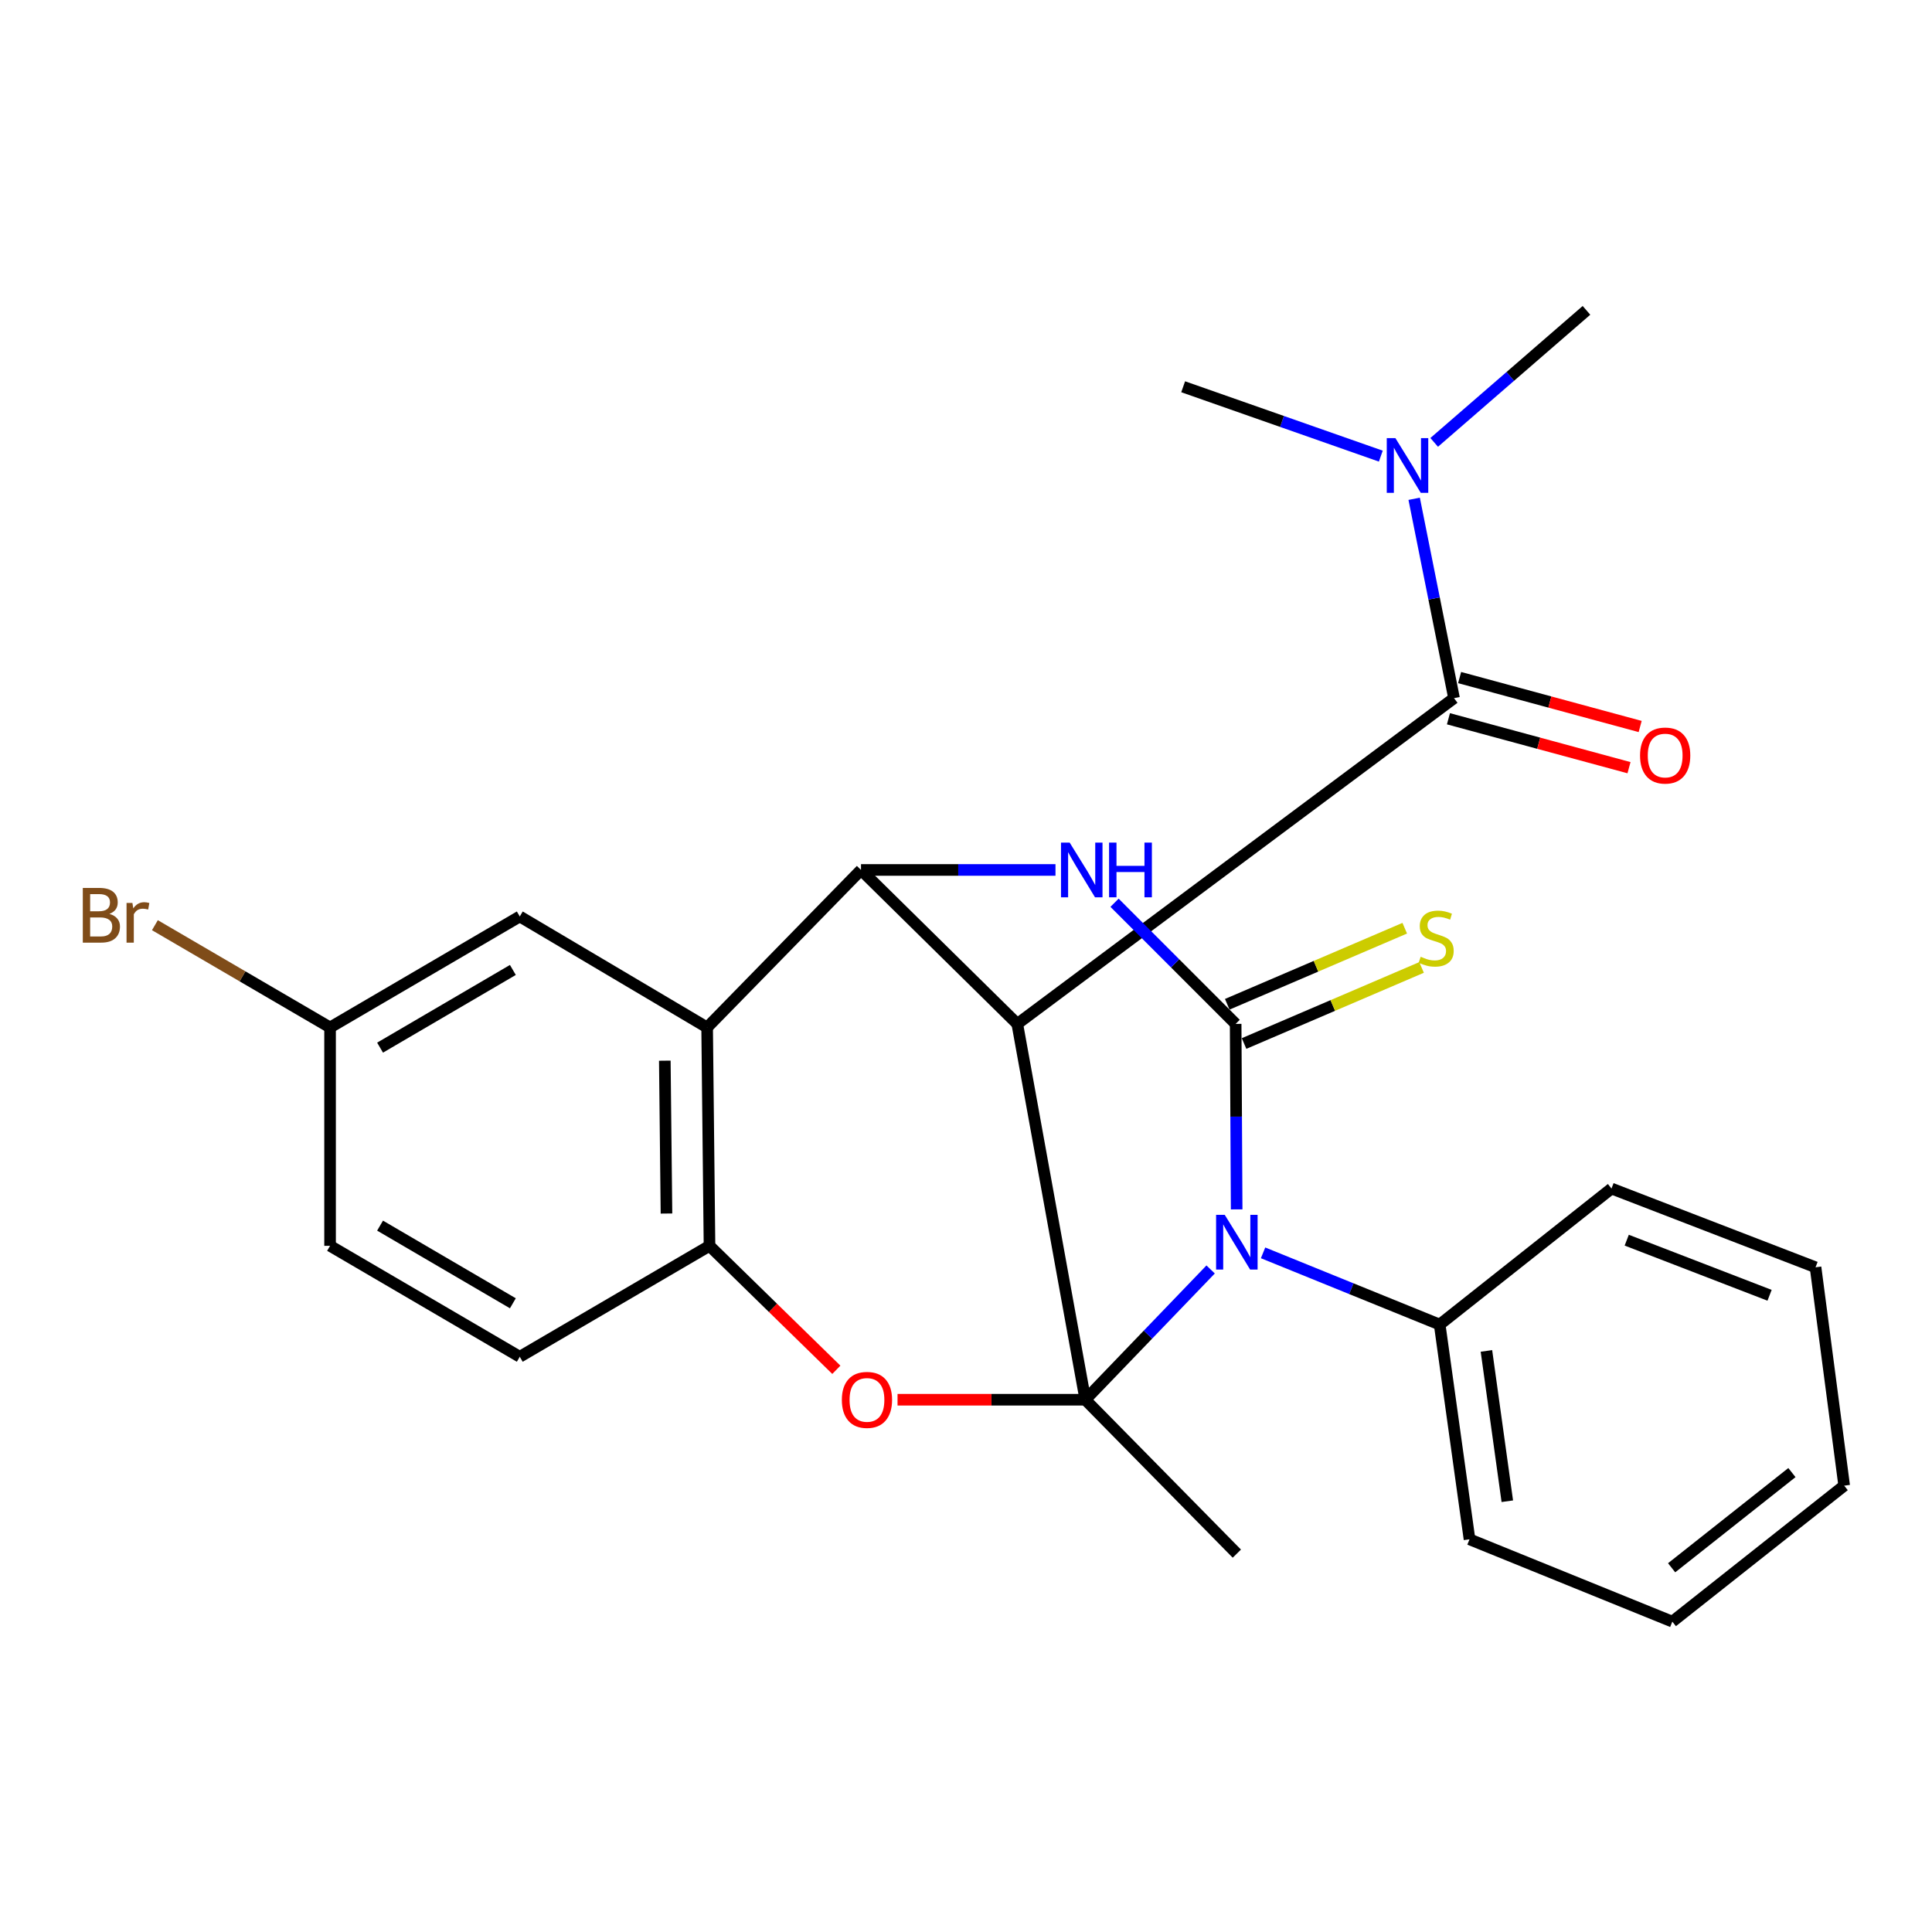<?xml version='1.0' encoding='iso-8859-1'?>
<svg version='1.1' baseProfile='full'
              xmlns='http://www.w3.org/2000/svg'
                      xmlns:rdkit='http://www.rdkit.org/xml'
                      xmlns:xlink='http://www.w3.org/1999/xlink'
                  xml:space='preserve'
width='1000px' height='1000px' viewBox='0 0 1000 1000'>
<!-- END OF HEADER -->
<rect style='opacity:1.0;fill:#FFFFFF;stroke:none' width='1000' height='1000' x='0' y='0'> </rect>
<path class='bond-0' d='M 561.767,724.499 L 594.194,690.784' style='fill:none;fill-rule:evenodd;stroke:#000000;stroke-width:6px;stroke-linecap:butt;stroke-linejoin:miter;stroke-opacity:1' />
<path class='bond-0' d='M 594.194,690.784 L 626.62,657.069' style='fill:none;fill-rule:evenodd;stroke:#0000FF;stroke-width:6px;stroke-linecap:butt;stroke-linejoin:miter;stroke-opacity:1' />
<path class='bond-1' d='M 561.767,724.499 L 526.546,529.969' style='fill:none;fill-rule:evenodd;stroke:#000000;stroke-width:6px;stroke-linecap:butt;stroke-linejoin:miter;stroke-opacity:1' />
<path class='bond-5' d='M 561.767,724.499 L 513.166,724.499' style='fill:none;fill-rule:evenodd;stroke:#000000;stroke-width:6px;stroke-linecap:butt;stroke-linejoin:miter;stroke-opacity:1' />
<path class='bond-5' d='M 513.166,724.499 L 464.564,724.499' style='fill:none;fill-rule:evenodd;stroke:#FF0000;stroke-width:6px;stroke-linecap:butt;stroke-linejoin:miter;stroke-opacity:1' />
<path class='bond-15' d='M 561.767,724.499 L 640.188,804.159' style='fill:none;fill-rule:evenodd;stroke:#000000;stroke-width:6px;stroke-linecap:butt;stroke-linejoin:miter;stroke-opacity:1' />
<path class='bond-2' d='M 640.096,625.976 L 639.835,577.973' style='fill:none;fill-rule:evenodd;stroke:#0000FF;stroke-width:6px;stroke-linecap:butt;stroke-linejoin:miter;stroke-opacity:1' />
<path class='bond-2' d='M 639.835,577.973 L 639.574,529.969' style='fill:none;fill-rule:evenodd;stroke:#000000;stroke-width:6px;stroke-linecap:butt;stroke-linejoin:miter;stroke-opacity:1' />
<path class='bond-10' d='M 653.761,648.473 L 699.47,667.034' style='fill:none;fill-rule:evenodd;stroke:#0000FF;stroke-width:6px;stroke-linecap:butt;stroke-linejoin:miter;stroke-opacity:1' />
<path class='bond-10' d='M 699.47,667.034 L 745.178,685.595' style='fill:none;fill-rule:evenodd;stroke:#000000;stroke-width:6px;stroke-linecap:butt;stroke-linejoin:miter;stroke-opacity:1' />
<path class='bond-3' d='M 526.546,529.969 L 445.658,450.285' style='fill:none;fill-rule:evenodd;stroke:#000000;stroke-width:6px;stroke-linecap:butt;stroke-linejoin:miter;stroke-opacity:1' />
<path class='bond-7' d='M 526.546,529.969 L 752.603,361.371' style='fill:none;fill-rule:evenodd;stroke:#000000;stroke-width:6px;stroke-linecap:butt;stroke-linejoin:miter;stroke-opacity:1' />
<path class='bond-9' d='M 643.925,540.121 L 689.862,520.434' style='fill:none;fill-rule:evenodd;stroke:#000000;stroke-width:6px;stroke-linecap:butt;stroke-linejoin:miter;stroke-opacity:1' />
<path class='bond-9' d='M 689.862,520.434 L 735.798,500.747' style='fill:none;fill-rule:evenodd;stroke:#CCCC00;stroke-width:6px;stroke-linecap:butt;stroke-linejoin:miter;stroke-opacity:1' />
<path class='bond-9' d='M 635.224,519.817 L 681.16,500.13' style='fill:none;fill-rule:evenodd;stroke:#000000;stroke-width:6px;stroke-linecap:butt;stroke-linejoin:miter;stroke-opacity:1' />
<path class='bond-9' d='M 681.16,500.13 L 727.096,480.443' style='fill:none;fill-rule:evenodd;stroke:#CCCC00;stroke-width:6px;stroke-linecap:butt;stroke-linejoin:miter;stroke-opacity:1' />
<path class='bond-27' d='M 639.574,529.969 L 608.23,498.615' style='fill:none;fill-rule:evenodd;stroke:#000000;stroke-width:6px;stroke-linecap:butt;stroke-linejoin:miter;stroke-opacity:1' />
<path class='bond-27' d='M 608.23,498.615 L 576.886,467.261' style='fill:none;fill-rule:evenodd;stroke:#0000FF;stroke-width:6px;stroke-linecap:butt;stroke-linejoin:miter;stroke-opacity:1' />
<path class='bond-4' d='M 445.658,450.285 L 495.988,450.285' style='fill:none;fill-rule:evenodd;stroke:#000000;stroke-width:6px;stroke-linecap:butt;stroke-linejoin:miter;stroke-opacity:1' />
<path class='bond-4' d='M 495.988,450.285 L 546.318,450.285' style='fill:none;fill-rule:evenodd;stroke:#0000FF;stroke-width:6px;stroke-linecap:butt;stroke-linejoin:miter;stroke-opacity:1' />
<path class='bond-26' d='M 445.658,450.285 L 366.011,531.81' style='fill:none;fill-rule:evenodd;stroke:#000000;stroke-width:6px;stroke-linecap:butt;stroke-linejoin:miter;stroke-opacity:1' />
<path class='bond-8' d='M 432.89,709.008 L 400.064,676.923' style='fill:none;fill-rule:evenodd;stroke:#FF0000;stroke-width:6px;stroke-linecap:butt;stroke-linejoin:miter;stroke-opacity:1' />
<path class='bond-8' d='M 400.064,676.923 L 367.238,644.839' style='fill:none;fill-rule:evenodd;stroke:#000000;stroke-width:6px;stroke-linecap:butt;stroke-linejoin:miter;stroke-opacity:1' />
<path class='bond-6' d='M 366.011,531.81 L 367.238,644.839' style='fill:none;fill-rule:evenodd;stroke:#000000;stroke-width:6px;stroke-linecap:butt;stroke-linejoin:miter;stroke-opacity:1' />
<path class='bond-6' d='M 344.106,549.004 L 344.965,628.124' style='fill:none;fill-rule:evenodd;stroke:#000000;stroke-width:6px;stroke-linecap:butt;stroke-linejoin:miter;stroke-opacity:1' />
<path class='bond-12' d='M 366.011,531.81 L 269.034,474.363' style='fill:none;fill-rule:evenodd;stroke:#000000;stroke-width:6px;stroke-linecap:butt;stroke-linejoin:miter;stroke-opacity:1' />
<path class='bond-11' d='M 752.603,361.371 L 742.286,309.772' style='fill:none;fill-rule:evenodd;stroke:#000000;stroke-width:6px;stroke-linecap:butt;stroke-linejoin:miter;stroke-opacity:1' />
<path class='bond-11' d='M 742.286,309.772 L 731.97,258.172' style='fill:none;fill-rule:evenodd;stroke:#0000FF;stroke-width:6px;stroke-linecap:butt;stroke-linejoin:miter;stroke-opacity:1' />
<path class='bond-13' d='M 749.714,372.032 L 796.442,384.694' style='fill:none;fill-rule:evenodd;stroke:#000000;stroke-width:6px;stroke-linecap:butt;stroke-linejoin:miter;stroke-opacity:1' />
<path class='bond-13' d='M 796.442,384.694 L 843.169,397.355' style='fill:none;fill-rule:evenodd;stroke:#FF0000;stroke-width:6px;stroke-linecap:butt;stroke-linejoin:miter;stroke-opacity:1' />
<path class='bond-13' d='M 755.492,350.71 L 802.219,363.372' style='fill:none;fill-rule:evenodd;stroke:#000000;stroke-width:6px;stroke-linecap:butt;stroke-linejoin:miter;stroke-opacity:1' />
<path class='bond-13' d='M 802.219,363.372 L 848.947,376.034' style='fill:none;fill-rule:evenodd;stroke:#FF0000;stroke-width:6px;stroke-linecap:butt;stroke-linejoin:miter;stroke-opacity:1' />
<path class='bond-14' d='M 367.238,644.839 L 269.034,702.261' style='fill:none;fill-rule:evenodd;stroke:#000000;stroke-width:6px;stroke-linecap:butt;stroke-linejoin:miter;stroke-opacity:1' />
<path class='bond-21' d='M 745.178,685.595 L 760.617,796.746' style='fill:none;fill-rule:evenodd;stroke:#000000;stroke-width:6px;stroke-linecap:butt;stroke-linejoin:miter;stroke-opacity:1' />
<path class='bond-21' d='M 769.374,699.229 L 780.182,777.035' style='fill:none;fill-rule:evenodd;stroke:#000000;stroke-width:6px;stroke-linecap:butt;stroke-linejoin:miter;stroke-opacity:1' />
<path class='bond-22' d='M 745.178,685.595 L 834.104,615.189' style='fill:none;fill-rule:evenodd;stroke:#000000;stroke-width:6px;stroke-linecap:butt;stroke-linejoin:miter;stroke-opacity:1' />
<path class='bond-19' d='M 742.33,228.975 L 781.743,194.81' style='fill:none;fill-rule:evenodd;stroke:#0000FF;stroke-width:6px;stroke-linecap:butt;stroke-linejoin:miter;stroke-opacity:1' />
<path class='bond-19' d='M 781.743,194.81 L 821.157,160.644' style='fill:none;fill-rule:evenodd;stroke:#000000;stroke-width:6px;stroke-linecap:butt;stroke-linejoin:miter;stroke-opacity:1' />
<path class='bond-20' d='M 714.708,236.093 L 663.556,218.139' style='fill:none;fill-rule:evenodd;stroke:#0000FF;stroke-width:6px;stroke-linecap:butt;stroke-linejoin:miter;stroke-opacity:1' />
<path class='bond-20' d='M 663.556,218.139 L 612.403,200.185' style='fill:none;fill-rule:evenodd;stroke:#000000;stroke-width:6px;stroke-linecap:butt;stroke-linejoin:miter;stroke-opacity:1' />
<path class='bond-28' d='M 269.034,474.363 L 170.843,531.81' style='fill:none;fill-rule:evenodd;stroke:#000000;stroke-width:6px;stroke-linecap:butt;stroke-linejoin:miter;stroke-opacity:1' />
<path class='bond-28' d='M 265.46,502.047 L 196.726,542.26' style='fill:none;fill-rule:evenodd;stroke:#000000;stroke-width:6px;stroke-linecap:butt;stroke-linejoin:miter;stroke-opacity:1' />
<path class='bond-17' d='M 269.034,702.261 L 170.843,644.839' style='fill:none;fill-rule:evenodd;stroke:#000000;stroke-width:6px;stroke-linecap:butt;stroke-linejoin:miter;stroke-opacity:1' />
<path class='bond-17' d='M 265.457,674.579 L 196.723,634.383' style='fill:none;fill-rule:evenodd;stroke:#000000;stroke-width:6px;stroke-linecap:butt;stroke-linejoin:miter;stroke-opacity:1' />
<path class='bond-16' d='M 170.843,531.81 L 170.843,644.839' style='fill:none;fill-rule:evenodd;stroke:#000000;stroke-width:6px;stroke-linecap:butt;stroke-linejoin:miter;stroke-opacity:1' />
<path class='bond-18' d='M 170.843,531.81 L 125.51,505.342' style='fill:none;fill-rule:evenodd;stroke:#000000;stroke-width:6px;stroke-linecap:butt;stroke-linejoin:miter;stroke-opacity:1' />
<path class='bond-18' d='M 125.51,505.342 L 80.178,478.875' style='fill:none;fill-rule:evenodd;stroke:#7F4C19;stroke-width:6px;stroke-linecap:butt;stroke-linejoin:miter;stroke-opacity:1' />
<path class='bond-24' d='M 760.617,796.746 L 865.595,839.356' style='fill:none;fill-rule:evenodd;stroke:#000000;stroke-width:6px;stroke-linecap:butt;stroke-linejoin:miter;stroke-opacity:1' />
<path class='bond-23' d='M 834.104,615.189 L 939.72,655.945' style='fill:none;fill-rule:evenodd;stroke:#000000;stroke-width:6px;stroke-linecap:butt;stroke-linejoin:miter;stroke-opacity:1' />
<path class='bond-23' d='M 841.994,641.911 L 915.925,670.441' style='fill:none;fill-rule:evenodd;stroke:#000000;stroke-width:6px;stroke-linecap:butt;stroke-linejoin:miter;stroke-opacity:1' />
<path class='bond-25' d='M 939.72,655.945 L 954.545,768.974' style='fill:none;fill-rule:evenodd;stroke:#000000;stroke-width:6px;stroke-linecap:butt;stroke-linejoin:miter;stroke-opacity:1' />
<path class='bond-29' d='M 865.595,839.356 L 954.545,768.974' style='fill:none;fill-rule:evenodd;stroke:#000000;stroke-width:6px;stroke-linecap:butt;stroke-linejoin:miter;stroke-opacity:1' />
<path class='bond-29' d='M 865.231,811.476 L 927.496,762.208' style='fill:none;fill-rule:evenodd;stroke:#000000;stroke-width:6px;stroke-linecap:butt;stroke-linejoin:miter;stroke-opacity:1' />
<path  class='atom-1' d='M 633.928 628.801
L 643.208 643.801
Q 644.128 645.281, 645.608 647.961
Q 647.088 650.641, 647.168 650.801
L 647.168 628.801
L 650.928 628.801
L 650.928 657.121
L 647.048 657.121
L 637.088 640.721
Q 635.928 638.801, 634.688 636.601
Q 633.488 634.401, 633.128 633.721
L 633.128 657.121
L 629.448 657.121
L 629.448 628.801
L 633.928 628.801
' fill='#0000FF'/>
<path  class='atom-5' d='M 553.654 436.125
L 562.934 451.125
Q 563.854 452.605, 565.334 455.285
Q 566.814 457.965, 566.894 458.125
L 566.894 436.125
L 570.654 436.125
L 570.654 464.445
L 566.774 464.445
L 556.814 448.045
Q 555.654 446.125, 554.414 443.925
Q 553.214 441.725, 552.854 441.045
L 552.854 464.445
L 549.174 464.445
L 549.174 436.125
L 553.654 436.125
' fill='#0000FF'/>
<path  class='atom-5' d='M 574.054 436.125
L 577.894 436.125
L 577.894 448.165
L 592.374 448.165
L 592.374 436.125
L 596.214 436.125
L 596.214 464.445
L 592.374 464.445
L 592.374 451.365
L 577.894 451.365
L 577.894 464.445
L 574.054 464.445
L 574.054 436.125
' fill='#0000FF'/>
<path  class='atom-6' d='M 435.739 724.579
Q 435.739 717.779, 439.099 713.979
Q 442.459 710.179, 448.739 710.179
Q 455.019 710.179, 458.379 713.979
Q 461.739 717.779, 461.739 724.579
Q 461.739 731.459, 458.339 735.379
Q 454.939 739.259, 448.739 739.259
Q 442.499 739.259, 439.099 735.379
Q 435.739 731.499, 435.739 724.579
M 448.739 736.059
Q 453.059 736.059, 455.379 733.179
Q 457.739 730.259, 457.739 724.579
Q 457.739 719.019, 455.379 716.219
Q 453.059 713.379, 448.739 713.379
Q 444.419 713.379, 442.059 716.179
Q 439.739 718.979, 439.739 724.579
Q 439.739 730.299, 442.059 733.179
Q 444.419 736.059, 448.739 736.059
' fill='#FF0000'/>
<path  class='atom-10' d='M 735.35 495.214
Q 735.67 495.334, 736.99 495.894
Q 738.31 496.454, 739.75 496.814
Q 741.23 497.134, 742.67 497.134
Q 745.35 497.134, 746.91 495.854
Q 748.47 494.534, 748.47 492.254
Q 748.47 490.694, 747.67 489.734
Q 746.91 488.774, 745.71 488.254
Q 744.51 487.734, 742.51 487.134
Q 739.99 486.374, 738.47 485.654
Q 736.99 484.934, 735.91 483.414
Q 734.87 481.894, 734.87 479.334
Q 734.87 475.774, 737.27 473.574
Q 739.71 471.374, 744.51 471.374
Q 747.79 471.374, 751.51 472.934
L 750.59 476.014
Q 747.19 474.614, 744.63 474.614
Q 741.87 474.614, 740.35 475.774
Q 738.83 476.894, 738.87 478.854
Q 738.87 480.374, 739.63 481.294
Q 740.43 482.214, 741.55 482.734
Q 742.71 483.254, 744.63 483.854
Q 747.19 484.654, 748.71 485.454
Q 750.23 486.254, 751.31 487.894
Q 752.43 489.494, 752.43 492.254
Q 752.43 496.174, 749.79 498.294
Q 747.19 500.374, 742.83 500.374
Q 740.31 500.374, 738.39 499.814
Q 736.51 499.294, 734.27 498.374
L 735.35 495.214
' fill='#CCCC00'/>
<path  class='atom-12' d='M 722.265 226.782
L 731.545 241.782
Q 732.465 243.262, 733.945 245.942
Q 735.425 248.622, 735.505 248.782
L 735.505 226.782
L 739.265 226.782
L 739.265 255.102
L 735.385 255.102
L 725.425 238.702
Q 724.265 236.782, 723.025 234.582
Q 721.825 232.382, 721.465 231.702
L 721.465 255.102
L 717.785 255.102
L 717.785 226.782
L 722.265 226.782
' fill='#0000FF'/>
<path  class='atom-14' d='M 848.889 391.064
Q 848.889 384.264, 852.249 380.464
Q 855.609 376.664, 861.889 376.664
Q 868.169 376.664, 871.529 380.464
Q 874.889 384.264, 874.889 391.064
Q 874.889 397.944, 871.489 401.864
Q 868.089 405.744, 861.889 405.744
Q 855.649 405.744, 852.249 401.864
Q 848.889 397.984, 848.889 391.064
M 861.889 402.544
Q 866.209 402.544, 868.529 399.664
Q 870.889 396.744, 870.889 391.064
Q 870.889 385.504, 868.529 382.704
Q 866.209 379.864, 861.889 379.864
Q 857.569 379.864, 855.209 382.664
Q 852.889 385.464, 852.889 391.064
Q 852.889 396.784, 855.209 399.664
Q 857.569 402.544, 861.889 402.544
' fill='#FF0000'/>
<path  class='atom-19' d='M 56.619 473.029
Q 59.339 473.789, 60.699 475.469
Q 62.099 477.109, 62.099 479.549
Q 62.099 483.469, 59.579 485.709
Q 57.099 487.909, 52.379 487.909
L 42.859 487.909
L 42.859 459.589
L 51.219 459.589
Q 56.059 459.589, 58.499 461.549
Q 60.939 463.509, 60.939 467.109
Q 60.939 471.389, 56.619 473.029
M 46.659 462.789
L 46.659 471.669
L 51.219 471.669
Q 54.019 471.669, 55.459 470.549
Q 56.939 469.389, 56.939 467.109
Q 56.939 462.789, 51.219 462.789
L 46.659 462.789
M 52.379 484.709
Q 55.139 484.709, 56.619 483.389
Q 58.099 482.069, 58.099 479.549
Q 58.099 477.229, 56.459 476.069
Q 54.859 474.869, 51.779 474.869
L 46.659 474.869
L 46.659 484.709
L 52.379 484.709
' fill='#7F4C19'/>
<path  class='atom-19' d='M 68.539 467.349
L 68.979 470.189
Q 71.139 466.989, 74.659 466.989
Q 75.779 466.989, 77.299 467.389
L 76.699 470.749
Q 74.979 470.349, 74.019 470.349
Q 72.339 470.349, 71.219 471.029
Q 70.139 471.669, 69.259 473.229
L 69.259 487.909
L 65.499 487.909
L 65.499 467.349
L 68.539 467.349
' fill='#7F4C19'/>
</svg>
